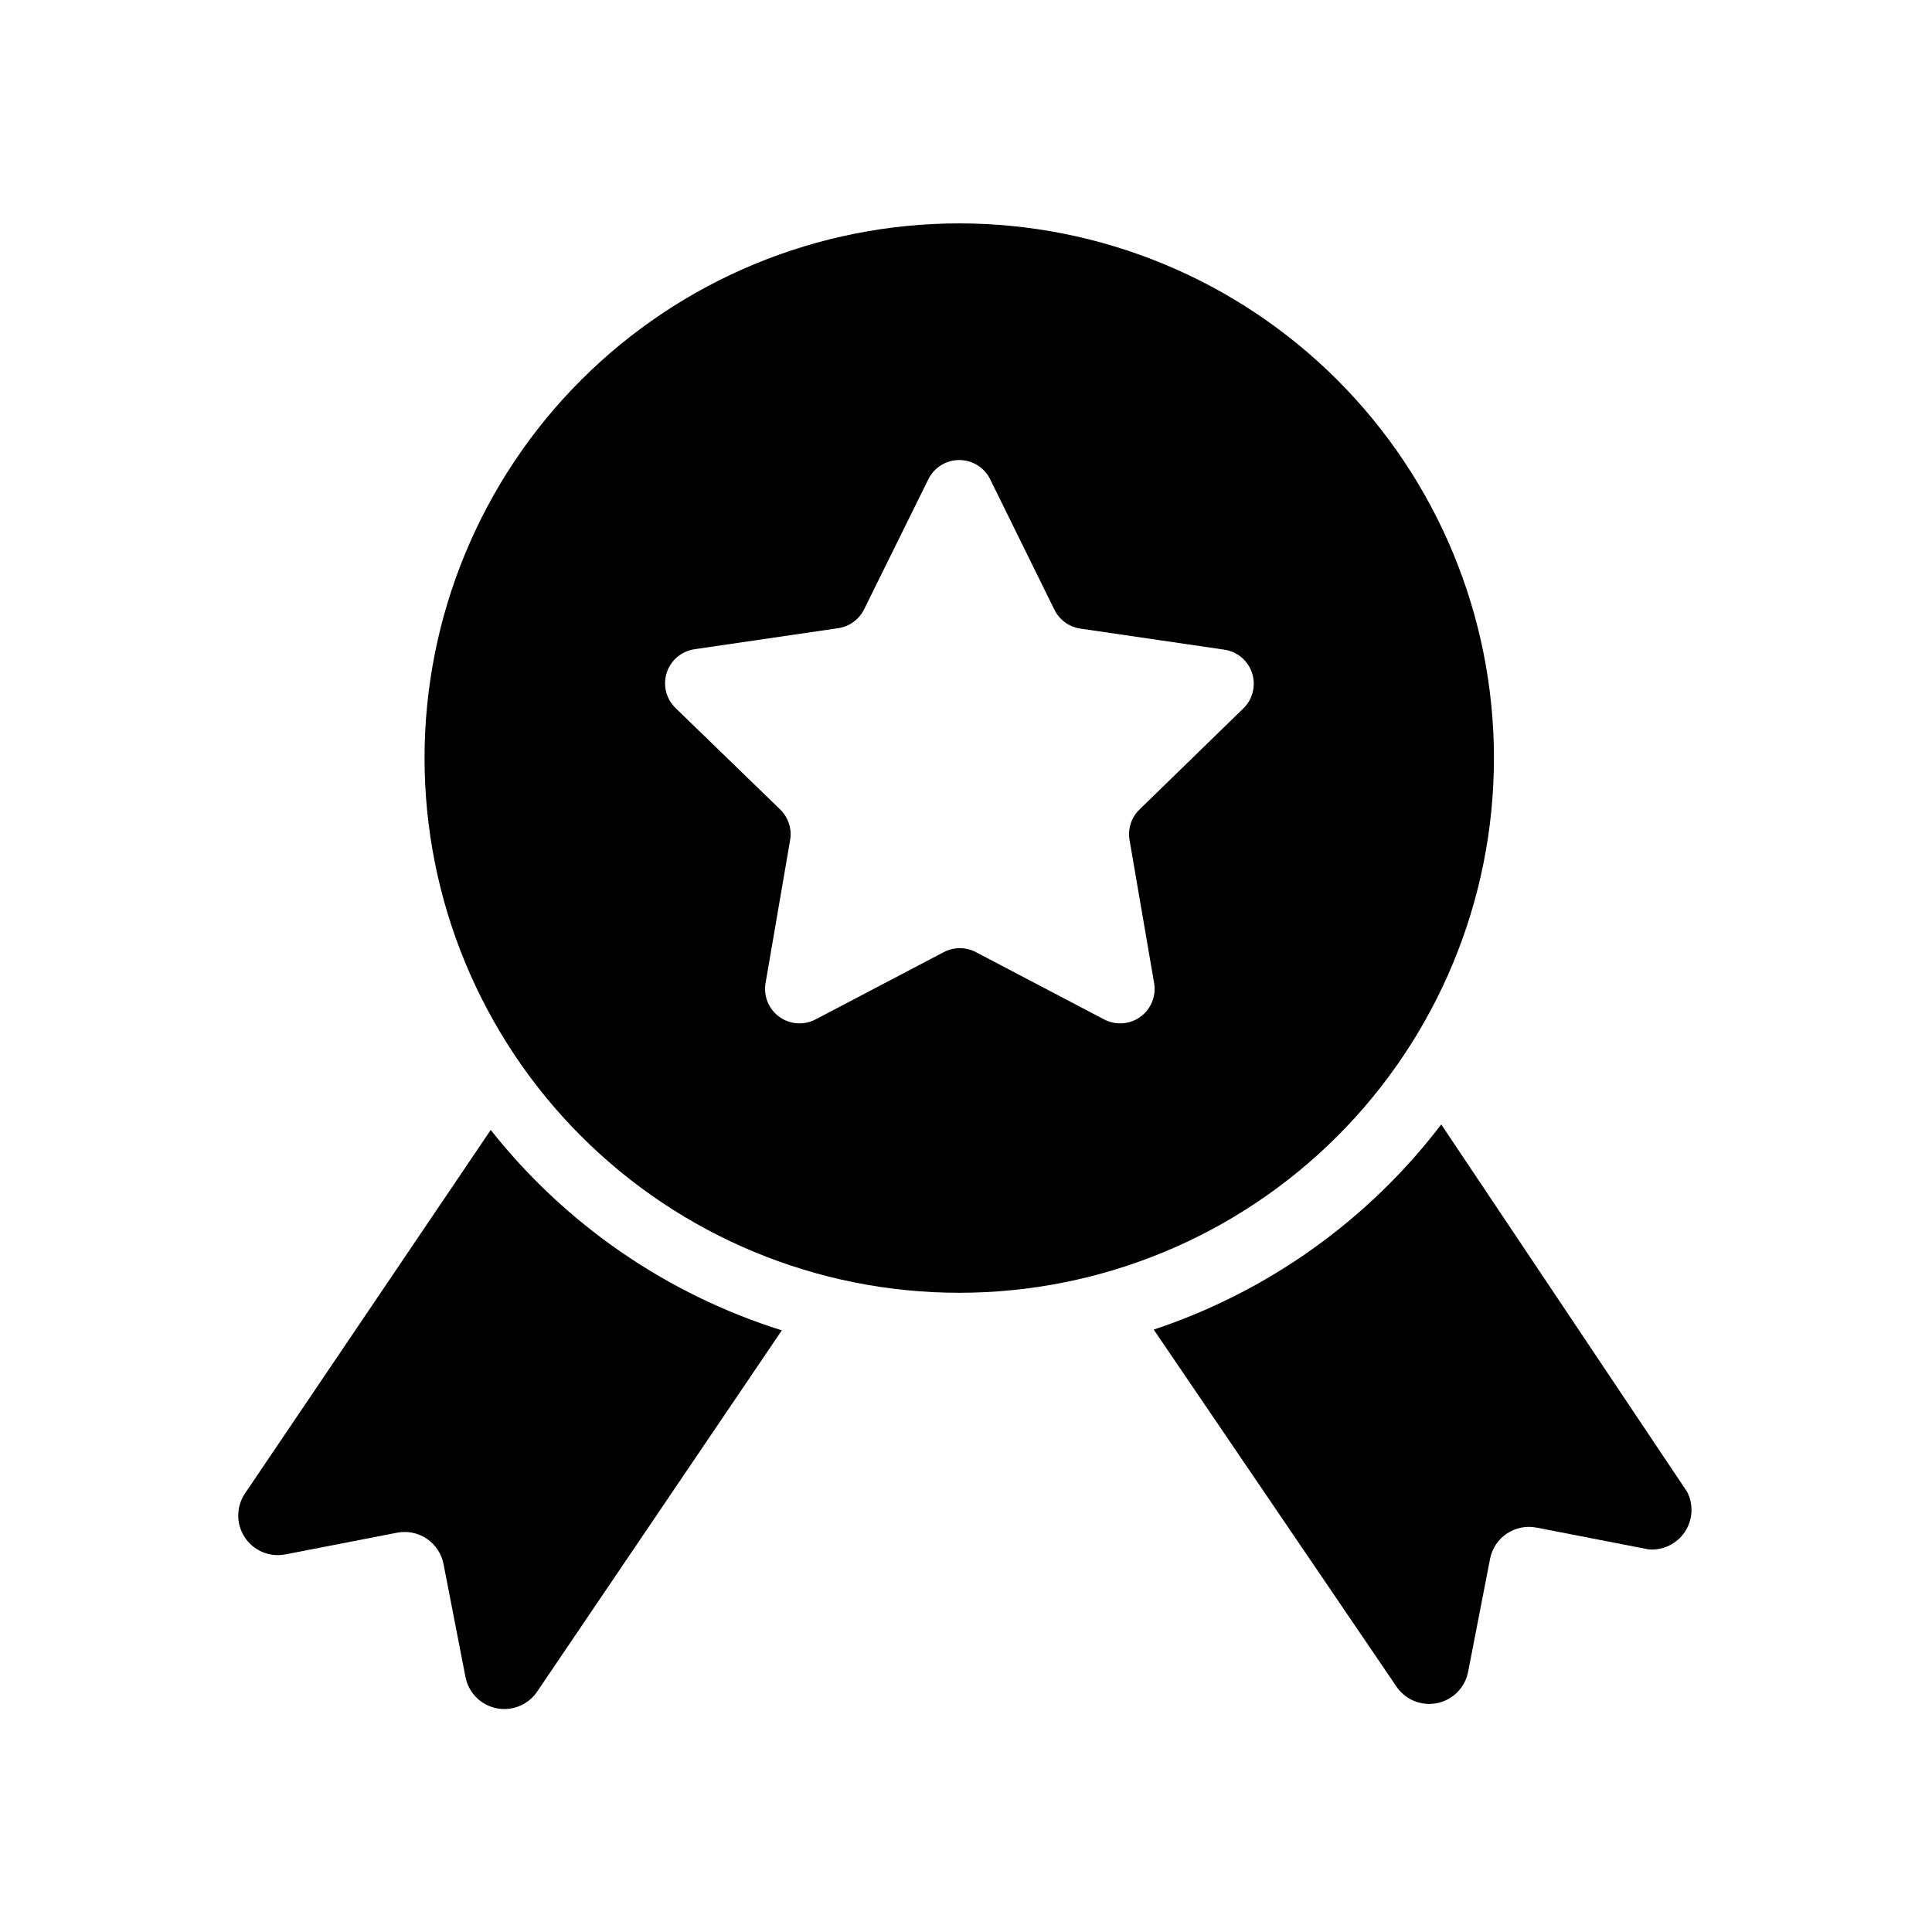 <?xml version="1.0" encoding="UTF-8"?>
<!-- Uploaded to: ICON Repo, www.svgrepo.com, Generator: ICON Repo Mixer Tools -->
<svg fill="#000000" width="800px" height="800px" version="1.1" viewBox="144 144 512 512" xmlns="http://www.w3.org/2000/svg">
 <g>
  <path d="m398.21 203.2c-37.582 0-73.621 14.926-100.2 41.5s-41.5 62.613-41.5 100.2c0 37.578 14.926 73.621 41.5 100.2 26.574 26.57 62.613 41.5 100.2 41.5 37.578 0 73.621-14.93 100.2-41.5 26.57-26.574 41.5-62.617 41.5-100.2 0-37.582-14.93-73.621-41.5-100.2-26.574-26.574-62.617-41.5-100.2-41.5zm75.258 128.57-27.5 26.766c-2.152 2.098-3.133 5.121-2.625 8.082l6.508 37.891c0.594 3.426-0.805 6.887-3.613 8.938-2.805 2.051-6.531 2.328-9.613 0.719l-34.008-17.844c-2.66-1.398-5.84-1.398-8.5 0l-34.008 17.844c-3.078 1.609-6.805 1.332-9.613-0.719-2.805-2.051-4.207-5.512-3.613-8.938l6.508-37.891c0.512-2.961-0.473-5.984-2.621-8.082l-27.605-26.766c-2.594-2.41-3.559-6.102-2.481-9.473 1.078-3.371 4.008-5.812 7.519-6.269l37.996-5.562c2.961-0.457 5.512-2.344 6.82-5.039l17.004-34.426c1.539-3.117 4.711-5.09 8.188-5.09 3.473 0 6.648 1.973 8.188 5.09l17.004 34.531c1.309 2.695 3.859 4.578 6.82 5.039l37.996 5.562c3.5 0.418 6.445 2.816 7.566 6.16 1.121 3.34 0.219 7.031-2.316 9.477z"/>
  <path d="m274.05 443.45-65.074 96.25v-0.004c-2.394 3.488-2.457 8.074-0.164 11.625 2.293 3.555 6.492 5.387 10.656 4.644l29.703-5.773h0.004c2.758-0.551 5.621 0.027 7.949 1.605s3.926 4.027 4.434 6.793l5.773 29.703c0.766 4.227 4.031 7.555 8.238 8.41 4.207 0.855 8.508-0.938 10.863-4.527l64.762-95.617c-30.465-9.551-57.348-28.059-77.145-53.109z"/>
  <path d="m591.13 539.39-65.184-97.402c-19.359 25.367-45.914 44.312-76.199 54.367l64.234 94.465c2.356 3.59 6.66 5.383 10.867 4.527 4.207-0.855 7.469-4.188 8.238-8.41l5.773-29.703h-0.004c0.508-2.769 2.106-5.215 4.434-6.793 2.332-1.578 5.195-2.156 7.953-1.605l29.703 5.773c3.785 0.297 7.438-1.473 9.551-4.629 2.109-3.156 2.352-7.207 0.633-10.59z"/>
 </g>
</svg>